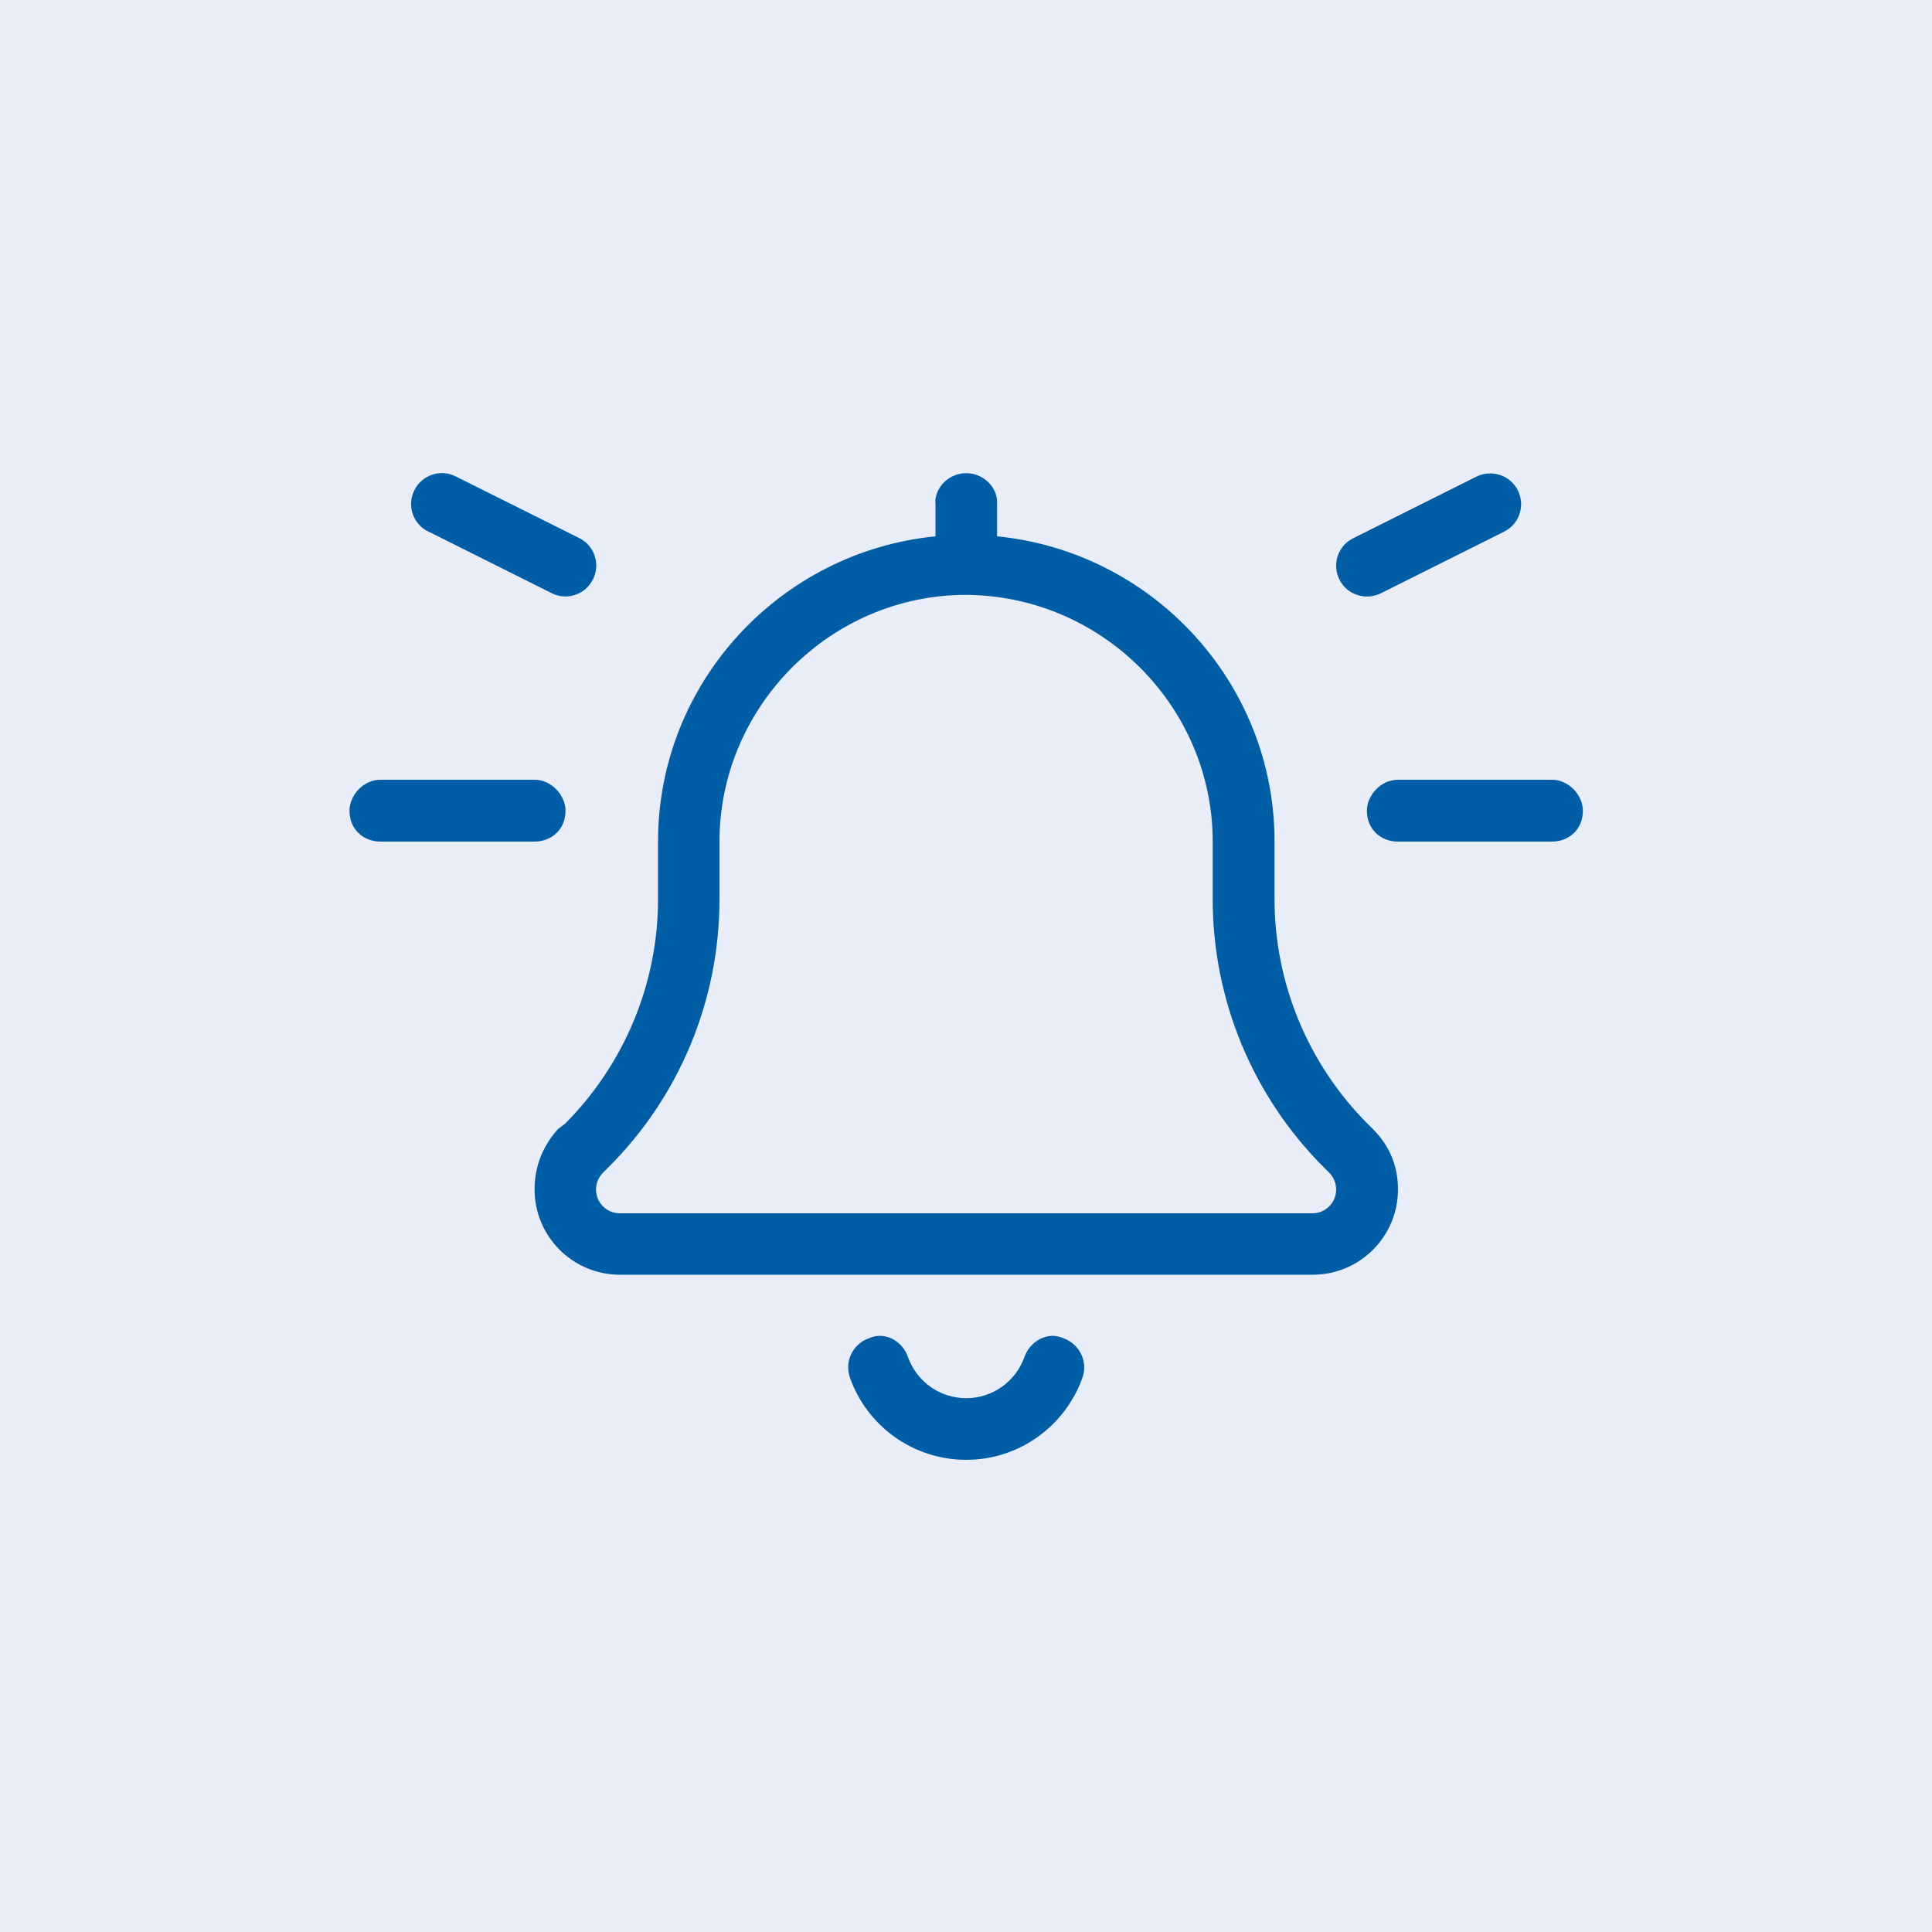 <?xml version="1.0" encoding="UTF-8"?><svg id="volunteer" xmlns="http://www.w3.org/2000/svg" viewBox="0 0 100 100"><defs><style>.cls-1{fill:#005ea7;}.cls-2{fill:#e9edf8;}</style></defs><rect class="cls-2" width="100" height="100"/><path class="cls-1" d="m78.56,25.38c.4.79.08,1.75-.71,2.14l-6.38,3.19c-.79.39-1.76.07-2.14-.71-.4-.79-.08-1.75.71-2.14l6.38-3.19c.79-.39,1.76-.07,2.14.71h0Zm-30.15.62c0-.79.72-1.51,1.6-1.51s1.6.71,1.6,1.51v1.76c8.07.8,14.36,7.6,14.36,15.79v2.99c0,4.36,1.74,8.54,4.82,11.63l.27.27c.83.83,1.3,1.87,1.3,3.12,0,2.44-1.97,4.42-4.42,4.42h-35.85c-2.44,0-4.42-1.97-4.42-4.42,0-1.26.47-2.29,1.21-3.12l.36-.27c3.08-3.09,4.82-7.27,4.82-11.63v-2.99c0-8.19,6.29-14.99,14.36-15.79v-1.76Zm1.6,4.79c-7.05,0-12.77,5.81-12.77,12.77v2.99c0,5.21-2.06,10.2-5.76,13.88l-.27.27c-.23.23-.36.55-.36.87,0,.68.55,1.23,1.23,1.23h35.85c.68,0,1.23-.55,1.23-1.23,0-.32-.13-.64-.36-.87l-.27-.27c-3.69-3.68-5.76-8.68-5.76-13.88v-2.99c0-6.96-5.72-12.77-12.86-12.77h.09Zm0,41.58c1.39,0,2.57-.89,3.01-2.12.29-.84,1.21-1.36,2.03-.98.83.3,1.27,1.21.98,2.03-.88,2.48-3.24,4.26-6.02,4.26s-5.15-1.78-6.02-4.26c-.29-.83.15-1.74.98-2.03.83-.38,1.75.14,2.03.98.44,1.24,1.63,2.12,3.01,2.12Zm-31.92-30.41c0-.79.71-1.6,1.6-1.6h7.98c.88,0,1.6.81,1.6,1.6,0,.97-.72,1.6-1.6,1.6h-7.98c-.88,0-1.6-.63-1.6-1.6Zm62.24-1.6c.88,0,1.6.81,1.6,1.6,0,.97-.72,1.6-1.6,1.6h-7.98c-.88,0-1.6-.63-1.6-1.6,0-.79.72-1.6,1.6-1.6h7.98Zm-58.17-12.85c-.79-.39-1.11-1.35-.71-2.14.39-.79,1.35-1.11,2.14-.71l6.39,3.19c.79.39,1.11,1.35.71,2.14-.39.79-1.36,1.11-2.14.71l-6.38-3.19Z"/></svg>